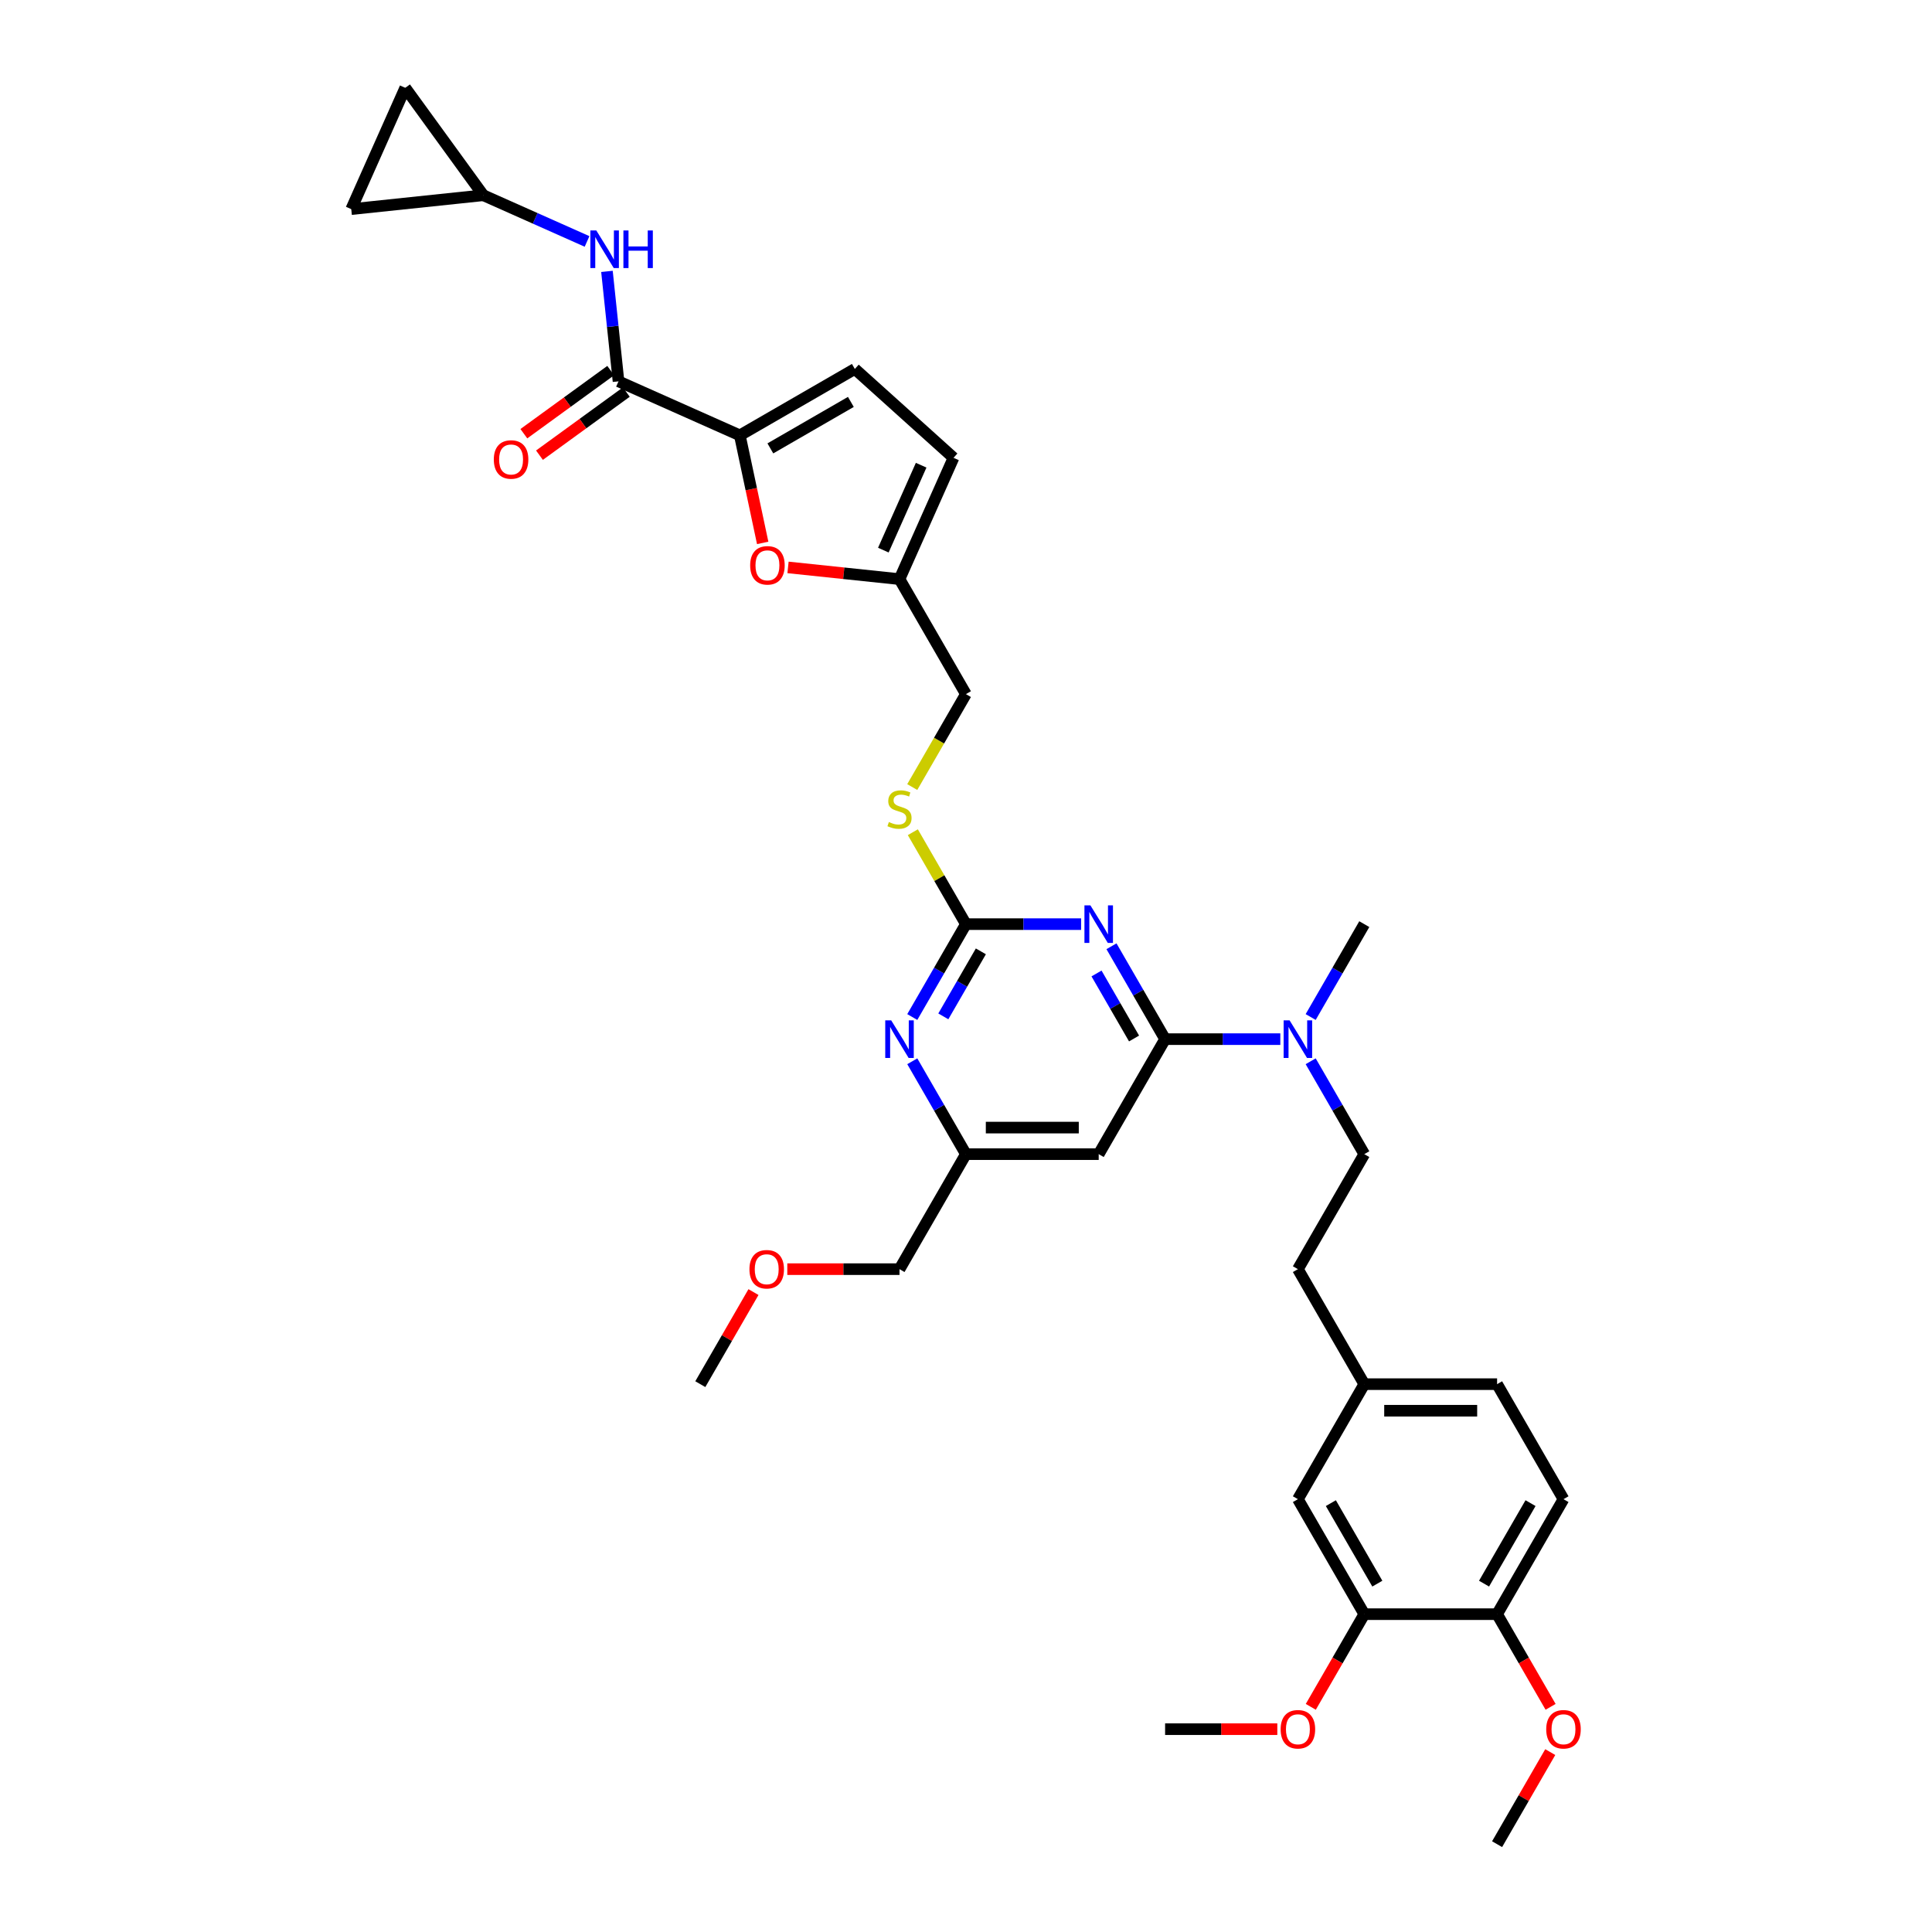 <?xml version='1.0' encoding='iso-8859-1'?>
<svg version='1.1' baseProfile='full'
              xmlns='http://www.w3.org/2000/svg'
                      xmlns:rdkit='http://www.rdkit.org/xml'
                      xmlns:xlink='http://www.w3.org/1999/xlink'
                  xml:space='preserve'
width='1000px' height='1000px' viewBox='0 0 1000 1000'>
<!-- END OF HEADER -->
<rect style='opacity:1.0;fill:#FFFFFF;stroke:none' width='1000' height='1000' x='0' y='0'> </rect>
<path class='bond-0' d='M 320.141,197.379 L 317.15,168.925' style='fill:none;fill-rule:evenodd;stroke:#000000;stroke-width:6px;stroke-linecap:butt;stroke-linejoin:miter;stroke-opacity:1' />
<path class='bond-0' d='M 317.15,168.925 L 314.16,140.471' style='fill:none;fill-rule:evenodd;stroke:#0000FF;stroke-width:6px;stroke-linecap:butt;stroke-linejoin:miter;stroke-opacity:1' />
<path class='bond-1' d='M 316.101,191.818 L 293.624,208.148' style='fill:none;fill-rule:evenodd;stroke:#000000;stroke-width:6px;stroke-linecap:butt;stroke-linejoin:miter;stroke-opacity:1' />
<path class='bond-1' d='M 293.624,208.148 L 271.147,224.479' style='fill:none;fill-rule:evenodd;stroke:#FF0000;stroke-width:6px;stroke-linecap:butt;stroke-linejoin:miter;stroke-opacity:1' />
<path class='bond-1' d='M 324.181,202.939 L 301.704,219.27' style='fill:none;fill-rule:evenodd;stroke:#000000;stroke-width:6px;stroke-linecap:butt;stroke-linejoin:miter;stroke-opacity:1' />
<path class='bond-1' d='M 301.704,219.27 L 279.227,235.6' style='fill:none;fill-rule:evenodd;stroke:#FF0000;stroke-width:6px;stroke-linecap:butt;stroke-linejoin:miter;stroke-opacity:1' />
<path class='bond-2' d='M 320.141,197.379 L 382.934,225.336' style='fill:none;fill-rule:evenodd;stroke:#000000;stroke-width:6px;stroke-linecap:butt;stroke-linejoin:miter;stroke-opacity:1' />
<path class='bond-3' d='M 303.856,124.968 L 277.009,113.015' style='fill:none;fill-rule:evenodd;stroke:#0000FF;stroke-width:6px;stroke-linecap:butt;stroke-linejoin:miter;stroke-opacity:1' />
<path class='bond-3' d='M 277.009,113.015 L 250.163,101.063' style='fill:none;fill-rule:evenodd;stroke:#000000;stroke-width:6px;stroke-linecap:butt;stroke-linejoin:miter;stroke-opacity:1' />
<path class='bond-4' d='M 250.163,101.063 L 181.805,108.247' style='fill:none;fill-rule:evenodd;stroke:#000000;stroke-width:6px;stroke-linecap:butt;stroke-linejoin:miter;stroke-opacity:1' />
<path class='bond-5' d='M 250.163,101.063 L 209.762,45.455' style='fill:none;fill-rule:evenodd;stroke:#000000;stroke-width:6px;stroke-linecap:butt;stroke-linejoin:miter;stroke-opacity:1' />
<path class='bond-6' d='M 181.805,108.247 L 209.762,45.455' style='fill:none;fill-rule:evenodd;stroke:#000000;stroke-width:6px;stroke-linecap:butt;stroke-linejoin:miter;stroke-opacity:1' />
<path class='bond-7' d='M 809.26,775.966 L 774.892,835.492' style='fill:none;fill-rule:evenodd;stroke:#000000;stroke-width:6px;stroke-linecap:butt;stroke-linejoin:miter;stroke-opacity:1' />
<path class='bond-7' d='M 792.199,778.021 L 768.142,819.69' style='fill:none;fill-rule:evenodd;stroke:#000000;stroke-width:6px;stroke-linecap:butt;stroke-linejoin:miter;stroke-opacity:1' />
<path class='bond-8' d='M 809.26,775.966 L 774.892,716.439' style='fill:none;fill-rule:evenodd;stroke:#000000;stroke-width:6px;stroke-linecap:butt;stroke-linejoin:miter;stroke-opacity:1' />
<path class='bond-9' d='M 678.401,549.311 L 692.279,573.349' style='fill:none;fill-rule:evenodd;stroke:#0000FF;stroke-width:6px;stroke-linecap:butt;stroke-linejoin:miter;stroke-opacity:1' />
<path class='bond-9' d='M 692.279,573.349 L 706.157,597.386' style='fill:none;fill-rule:evenodd;stroke:#000000;stroke-width:6px;stroke-linecap:butt;stroke-linejoin:miter;stroke-opacity:1' />
<path class='bond-10' d='M 662.689,537.86 L 632.871,537.86' style='fill:none;fill-rule:evenodd;stroke:#0000FF;stroke-width:6px;stroke-linecap:butt;stroke-linejoin:miter;stroke-opacity:1' />
<path class='bond-10' d='M 632.871,537.86 L 603.054,537.86' style='fill:none;fill-rule:evenodd;stroke:#000000;stroke-width:6px;stroke-linecap:butt;stroke-linejoin:miter;stroke-opacity:1' />
<path class='bond-11' d='M 678.401,526.409 L 692.279,502.371' style='fill:none;fill-rule:evenodd;stroke:#0000FF;stroke-width:6px;stroke-linecap:butt;stroke-linejoin:miter;stroke-opacity:1' />
<path class='bond-11' d='M 692.279,502.371 L 706.157,478.333' style='fill:none;fill-rule:evenodd;stroke:#000000;stroke-width:6px;stroke-linecap:butt;stroke-linejoin:miter;stroke-opacity:1' />
<path class='bond-12' d='M 774.892,835.492 L 706.157,835.492' style='fill:none;fill-rule:evenodd;stroke:#000000;stroke-width:6px;stroke-linecap:butt;stroke-linejoin:miter;stroke-opacity:1' />
<path class='bond-13' d='M 774.892,835.492 L 788.739,859.475' style='fill:none;fill-rule:evenodd;stroke:#000000;stroke-width:6px;stroke-linecap:butt;stroke-linejoin:miter;stroke-opacity:1' />
<path class='bond-13' d='M 788.739,859.475 L 802.585,883.458' style='fill:none;fill-rule:evenodd;stroke:#FF0000;stroke-width:6px;stroke-linecap:butt;stroke-linejoin:miter;stroke-opacity:1' />
<path class='bond-14' d='M 472.481,430.753 L 486.216,454.543' style='fill:none;fill-rule:evenodd;stroke:#CCCC00;stroke-width:6px;stroke-linecap:butt;stroke-linejoin:miter;stroke-opacity:1' />
<path class='bond-14' d='M 486.216,454.543 L 499.951,478.333' style='fill:none;fill-rule:evenodd;stroke:#000000;stroke-width:6px;stroke-linecap:butt;stroke-linejoin:miter;stroke-opacity:1' />
<path class='bond-15' d='M 472.179,407.383 L 486.065,383.332' style='fill:none;fill-rule:evenodd;stroke:#CCCC00;stroke-width:6px;stroke-linecap:butt;stroke-linejoin:miter;stroke-opacity:1' />
<path class='bond-15' d='M 486.065,383.332 L 499.951,359.28' style='fill:none;fill-rule:evenodd;stroke:#000000;stroke-width:6px;stroke-linecap:butt;stroke-linejoin:miter;stroke-opacity:1' />
<path class='bond-16' d='M 568.686,597.386 L 499.951,597.386' style='fill:none;fill-rule:evenodd;stroke:#000000;stroke-width:6px;stroke-linecap:butt;stroke-linejoin:miter;stroke-opacity:1' />
<path class='bond-16' d='M 558.376,583.639 L 510.261,583.639' style='fill:none;fill-rule:evenodd;stroke:#000000;stroke-width:6px;stroke-linecap:butt;stroke-linejoin:miter;stroke-opacity:1' />
<path class='bond-17' d='M 568.686,597.386 L 603.054,537.86' style='fill:none;fill-rule:evenodd;stroke:#000000;stroke-width:6px;stroke-linecap:butt;stroke-linejoin:miter;stroke-opacity:1' />
<path class='bond-18' d='M 499.951,597.386 L 465.583,656.913' style='fill:none;fill-rule:evenodd;stroke:#000000;stroke-width:6px;stroke-linecap:butt;stroke-linejoin:miter;stroke-opacity:1' />
<path class='bond-19' d='M 499.951,597.386 L 486.073,573.349' style='fill:none;fill-rule:evenodd;stroke:#000000;stroke-width:6px;stroke-linecap:butt;stroke-linejoin:miter;stroke-opacity:1' />
<path class='bond-19' d='M 486.073,573.349 L 472.195,549.311' style='fill:none;fill-rule:evenodd;stroke:#0000FF;stroke-width:6px;stroke-linecap:butt;stroke-linejoin:miter;stroke-opacity:1' />
<path class='bond-20' d='M 472.195,526.409 L 486.073,502.371' style='fill:none;fill-rule:evenodd;stroke:#0000FF;stroke-width:6px;stroke-linecap:butt;stroke-linejoin:miter;stroke-opacity:1' />
<path class='bond-20' d='M 486.073,502.371 L 499.951,478.333' style='fill:none;fill-rule:evenodd;stroke:#000000;stroke-width:6px;stroke-linecap:butt;stroke-linejoin:miter;stroke-opacity:1' />
<path class='bond-20' d='M 488.264,526.071 L 497.978,509.244' style='fill:none;fill-rule:evenodd;stroke:#0000FF;stroke-width:6px;stroke-linecap:butt;stroke-linejoin:miter;stroke-opacity:1' />
<path class='bond-20' d='M 497.978,509.244 L 507.693,492.418' style='fill:none;fill-rule:evenodd;stroke:#000000;stroke-width:6px;stroke-linecap:butt;stroke-linejoin:miter;stroke-opacity:1' />
<path class='bond-21' d='M 499.951,478.333 L 529.768,478.333' style='fill:none;fill-rule:evenodd;stroke:#000000;stroke-width:6px;stroke-linecap:butt;stroke-linejoin:miter;stroke-opacity:1' />
<path class='bond-21' d='M 529.768,478.333 L 559.586,478.333' style='fill:none;fill-rule:evenodd;stroke:#0000FF;stroke-width:6px;stroke-linecap:butt;stroke-linejoin:miter;stroke-opacity:1' />
<path class='bond-22' d='M 575.298,489.785 L 589.176,513.822' style='fill:none;fill-rule:evenodd;stroke:#0000FF;stroke-width:6px;stroke-linecap:butt;stroke-linejoin:miter;stroke-opacity:1' />
<path class='bond-22' d='M 589.176,513.822 L 603.054,537.86' style='fill:none;fill-rule:evenodd;stroke:#000000;stroke-width:6px;stroke-linecap:butt;stroke-linejoin:miter;stroke-opacity:1' />
<path class='bond-22' d='M 567.556,503.869 L 577.271,520.696' style='fill:none;fill-rule:evenodd;stroke:#0000FF;stroke-width:6px;stroke-linecap:butt;stroke-linejoin:miter;stroke-opacity:1' />
<path class='bond-22' d='M 577.271,520.696 L 586.985,537.522' style='fill:none;fill-rule:evenodd;stroke:#000000;stroke-width:6px;stroke-linecap:butt;stroke-linejoin:miter;stroke-opacity:1' />
<path class='bond-23' d='M 407.879,293.689 L 436.731,296.721' style='fill:none;fill-rule:evenodd;stroke:#FF0000;stroke-width:6px;stroke-linecap:butt;stroke-linejoin:miter;stroke-opacity:1' />
<path class='bond-23' d='M 436.731,296.721 L 465.583,299.754' style='fill:none;fill-rule:evenodd;stroke:#000000;stroke-width:6px;stroke-linecap:butt;stroke-linejoin:miter;stroke-opacity:1' />
<path class='bond-24' d='M 394.767,281.008 L 388.85,253.172' style='fill:none;fill-rule:evenodd;stroke:#FF0000;stroke-width:6px;stroke-linecap:butt;stroke-linejoin:miter;stroke-opacity:1' />
<path class='bond-24' d='M 388.85,253.172 L 382.934,225.336' style='fill:none;fill-rule:evenodd;stroke:#000000;stroke-width:6px;stroke-linecap:butt;stroke-linejoin:miter;stroke-opacity:1' />
<path class='bond-25' d='M 465.583,299.754 L 493.541,236.961' style='fill:none;fill-rule:evenodd;stroke:#000000;stroke-width:6px;stroke-linecap:butt;stroke-linejoin:miter;stroke-opacity:1' />
<path class='bond-25' d='M 457.218,284.743 L 476.788,240.788' style='fill:none;fill-rule:evenodd;stroke:#000000;stroke-width:6px;stroke-linecap:butt;stroke-linejoin:miter;stroke-opacity:1' />
<path class='bond-26' d='M 465.583,299.754 L 499.951,359.28' style='fill:none;fill-rule:evenodd;stroke:#000000;stroke-width:6px;stroke-linecap:butt;stroke-linejoin:miter;stroke-opacity:1' />
<path class='bond-27' d='M 493.541,236.961 L 442.46,190.968' style='fill:none;fill-rule:evenodd;stroke:#000000;stroke-width:6px;stroke-linecap:butt;stroke-linejoin:miter;stroke-opacity:1' />
<path class='bond-28' d='M 442.46,190.968 L 382.934,225.336' style='fill:none;fill-rule:evenodd;stroke:#000000;stroke-width:6px;stroke-linecap:butt;stroke-linejoin:miter;stroke-opacity:1' />
<path class='bond-28' d='M 440.405,208.028 L 398.736,232.086' style='fill:none;fill-rule:evenodd;stroke:#000000;stroke-width:6px;stroke-linecap:butt;stroke-linejoin:miter;stroke-opacity:1' />
<path class='bond-29' d='M 407.502,656.913 L 436.543,656.913' style='fill:none;fill-rule:evenodd;stroke:#FF0000;stroke-width:6px;stroke-linecap:butt;stroke-linejoin:miter;stroke-opacity:1' />
<path class='bond-29' d='M 436.543,656.913 L 465.583,656.913' style='fill:none;fill-rule:evenodd;stroke:#000000;stroke-width:6px;stroke-linecap:butt;stroke-linejoin:miter;stroke-opacity:1' />
<path class='bond-30' d='M 389.999,668.777 L 376.239,692.608' style='fill:none;fill-rule:evenodd;stroke:#FF0000;stroke-width:6px;stroke-linecap:butt;stroke-linejoin:miter;stroke-opacity:1' />
<path class='bond-30' d='M 376.239,692.608 L 362.48,716.439' style='fill:none;fill-rule:evenodd;stroke:#000000;stroke-width:6px;stroke-linecap:butt;stroke-linejoin:miter;stroke-opacity:1' />
<path class='bond-31' d='M 774.892,716.439 L 706.157,716.439' style='fill:none;fill-rule:evenodd;stroke:#000000;stroke-width:6px;stroke-linecap:butt;stroke-linejoin:miter;stroke-opacity:1' />
<path class='bond-31' d='M 764.582,730.186 L 716.467,730.186' style='fill:none;fill-rule:evenodd;stroke:#000000;stroke-width:6px;stroke-linecap:butt;stroke-linejoin:miter;stroke-opacity:1' />
<path class='bond-32' d='M 706.157,835.492 L 671.789,775.966' style='fill:none;fill-rule:evenodd;stroke:#000000;stroke-width:6px;stroke-linecap:butt;stroke-linejoin:miter;stroke-opacity:1' />
<path class='bond-32' d='M 712.907,819.69 L 688.85,778.021' style='fill:none;fill-rule:evenodd;stroke:#000000;stroke-width:6px;stroke-linecap:butt;stroke-linejoin:miter;stroke-opacity:1' />
<path class='bond-33' d='M 706.157,835.492 L 692.311,859.475' style='fill:none;fill-rule:evenodd;stroke:#000000;stroke-width:6px;stroke-linecap:butt;stroke-linejoin:miter;stroke-opacity:1' />
<path class='bond-33' d='M 692.311,859.475 L 678.464,883.458' style='fill:none;fill-rule:evenodd;stroke:#FF0000;stroke-width:6px;stroke-linecap:butt;stroke-linejoin:miter;stroke-opacity:1' />
<path class='bond-34' d='M 706.157,716.439 L 671.789,775.966' style='fill:none;fill-rule:evenodd;stroke:#000000;stroke-width:6px;stroke-linecap:butt;stroke-linejoin:miter;stroke-opacity:1' />
<path class='bond-35' d='M 706.157,716.439 L 671.789,656.913' style='fill:none;fill-rule:evenodd;stroke:#000000;stroke-width:6px;stroke-linecap:butt;stroke-linejoin:miter;stroke-opacity:1' />
<path class='bond-36' d='M 802.41,906.883 L 788.651,930.714' style='fill:none;fill-rule:evenodd;stroke:#FF0000;stroke-width:6px;stroke-linecap:butt;stroke-linejoin:miter;stroke-opacity:1' />
<path class='bond-36' d='M 788.651,930.714 L 774.892,954.545' style='fill:none;fill-rule:evenodd;stroke:#000000;stroke-width:6px;stroke-linecap:butt;stroke-linejoin:miter;stroke-opacity:1' />
<path class='bond-37' d='M 706.157,597.386 L 671.789,656.913' style='fill:none;fill-rule:evenodd;stroke:#000000;stroke-width:6px;stroke-linecap:butt;stroke-linejoin:miter;stroke-opacity:1' />
<path class='bond-38' d='M 661.135,895.019 L 632.095,895.019' style='fill:none;fill-rule:evenodd;stroke:#FF0000;stroke-width:6px;stroke-linecap:butt;stroke-linejoin:miter;stroke-opacity:1' />
<path class='bond-38' d='M 632.095,895.019 L 603.054,895.019' style='fill:none;fill-rule:evenodd;stroke:#000000;stroke-width:6px;stroke-linecap:butt;stroke-linejoin:miter;stroke-opacity:1' />
<path  class='atom-1' d='M 308.653 119.287
L 315.032 129.597
Q 315.664 130.614, 316.682 132.457
Q 317.699 134.299, 317.754 134.409
L 317.754 119.287
L 320.338 119.287
L 320.338 138.753
L 317.671 138.753
L 310.825 127.48
Q 310.028 126.16, 309.176 124.648
Q 308.351 123.136, 308.103 122.669
L 308.103 138.753
L 305.574 138.753
L 305.574 119.287
L 308.653 119.287
' fill='#0000FF'/>
<path  class='atom-1' d='M 322.675 119.287
L 325.315 119.287
L 325.315 127.563
L 335.268 127.563
L 335.268 119.287
L 337.907 119.287
L 337.907 138.753
L 335.268 138.753
L 335.268 129.762
L 325.315 129.762
L 325.315 138.753
L 322.675 138.753
L 322.675 119.287
' fill='#0000FF'/>
<path  class='atom-2' d='M 255.597 237.835
Q 255.597 233.161, 257.907 230.549
Q 260.216 227.937, 264.533 227.937
Q 268.849 227.937, 271.159 230.549
Q 273.468 233.161, 273.468 237.835
Q 273.468 242.564, 271.131 245.259
Q 268.794 247.925, 264.533 247.925
Q 260.244 247.925, 257.907 245.259
Q 255.597 242.592, 255.597 237.835
M 264.533 245.726
Q 267.502 245.726, 269.097 243.746
Q 270.719 241.739, 270.719 237.835
Q 270.719 234.013, 269.097 232.089
Q 267.502 230.137, 264.533 230.137
Q 261.564 230.137, 259.941 232.061
Q 258.347 233.986, 258.347 237.835
Q 258.347 241.767, 259.941 243.746
Q 261.564 245.726, 264.533 245.726
' fill='#FF0000'/>
<path  class='atom-6' d='M 667.486 528.127
L 673.865 538.437
Q 674.497 539.454, 675.515 541.297
Q 676.532 543.139, 676.587 543.249
L 676.587 528.127
L 679.171 528.127
L 679.171 547.593
L 676.505 547.593
L 669.658 536.32
Q 668.861 535, 668.009 533.488
Q 667.184 531.976, 666.937 531.509
L 666.937 547.593
L 664.407 547.593
L 664.407 528.127
L 667.486 528.127
' fill='#0000FF'/>
<path  class='atom-8' d='M 460.085 425.488
Q 460.304 425.57, 461.212 425.955
Q 462.119 426.34, 463.109 426.588
Q 464.126 426.808, 465.116 426.808
Q 466.958 426.808, 468.03 425.928
Q 469.103 425.02, 469.103 423.453
Q 469.103 422.381, 468.553 421.721
Q 468.03 421.061, 467.206 420.704
Q 466.381 420.346, 465.006 419.934
Q 463.274 419.412, 462.229 418.917
Q 461.212 418.422, 460.469 417.377
Q 459.755 416.332, 459.755 414.573
Q 459.755 412.126, 461.404 410.614
Q 463.081 409.101, 466.381 409.101
Q 468.635 409.101, 471.192 410.174
L 470.56 412.291
Q 468.223 411.328, 466.463 411.328
Q 464.566 411.328, 463.521 412.126
Q 462.477 412.896, 462.504 414.243
Q 462.504 415.288, 463.026 415.92
Q 463.576 416.552, 464.346 416.91
Q 465.143 417.267, 466.463 417.68
Q 468.223 418.229, 469.268 418.779
Q 470.312 419.329, 471.055 420.456
Q 471.825 421.556, 471.825 423.453
Q 471.825 426.148, 470.01 427.605
Q 468.223 429.035, 465.226 429.035
Q 463.494 429.035, 462.174 428.65
Q 460.882 428.292, 459.342 427.66
L 460.085 425.488
' fill='#CCCC00'/>
<path  class='atom-11' d='M 461.281 528.127
L 467.659 538.437
Q 468.292 539.454, 469.309 541.297
Q 470.326 543.139, 470.381 543.249
L 470.381 528.127
L 472.966 528.127
L 472.966 547.593
L 470.299 547.593
L 463.453 536.32
Q 462.655 535, 461.803 533.488
Q 460.978 531.976, 460.731 531.509
L 460.731 547.593
L 458.201 547.593
L 458.201 528.127
L 461.281 528.127
' fill='#0000FF'/>
<path  class='atom-13' d='M 564.383 468.6
L 570.762 478.911
Q 571.394 479.928, 572.412 481.77
Q 573.429 483.612, 573.484 483.722
L 573.484 468.6
L 576.068 468.6
L 576.068 488.066
L 573.402 488.066
L 566.556 476.794
Q 565.758 475.474, 564.906 473.962
Q 564.081 472.45, 563.834 471.982
L 563.834 488.066
L 561.304 488.066
L 561.304 468.6
L 564.383 468.6
' fill='#0000FF'/>
<path  class='atom-15' d='M 388.289 292.624
Q 388.289 287.95, 390.599 285.338
Q 392.908 282.726, 397.225 282.726
Q 401.541 282.726, 403.851 285.338
Q 406.16 287.95, 406.16 292.624
Q 406.16 297.353, 403.823 300.047
Q 401.486 302.714, 397.225 302.714
Q 392.936 302.714, 390.599 300.047
Q 388.289 297.38, 388.289 292.624
M 397.225 300.515
Q 400.194 300.515, 401.789 298.535
Q 403.411 296.528, 403.411 292.624
Q 403.411 288.802, 401.789 286.878
Q 400.194 284.926, 397.225 284.926
Q 394.255 284.926, 392.633 286.85
Q 391.038 288.775, 391.038 292.624
Q 391.038 296.556, 392.633 298.535
Q 394.255 300.515, 397.225 300.515
' fill='#FF0000'/>
<path  class='atom-19' d='M 387.912 656.968
Q 387.912 652.294, 390.222 649.682
Q 392.531 647.07, 396.848 647.07
Q 401.165 647.07, 403.474 649.682
Q 405.784 652.294, 405.784 656.968
Q 405.784 661.697, 403.447 664.391
Q 401.11 667.058, 396.848 667.058
Q 392.559 667.058, 390.222 664.391
Q 387.912 661.724, 387.912 656.968
M 396.848 664.859
Q 399.817 664.859, 401.412 662.879
Q 403.034 660.872, 403.034 656.968
Q 403.034 653.146, 401.412 651.222
Q 399.817 649.269, 396.848 649.269
Q 393.879 649.269, 392.257 651.194
Q 390.662 653.119, 390.662 656.968
Q 390.662 660.9, 392.257 662.879
Q 393.879 664.859, 396.848 664.859
' fill='#FF0000'/>
<path  class='atom-28' d='M 800.324 895.074
Q 800.324 890.4, 802.634 887.788
Q 804.943 885.176, 809.26 885.176
Q 813.576 885.176, 815.886 887.788
Q 818.195 890.4, 818.195 895.074
Q 818.195 899.803, 815.858 902.497
Q 813.521 905.164, 809.26 905.164
Q 804.971 905.164, 802.634 902.497
Q 800.324 899.83, 800.324 895.074
M 809.26 902.965
Q 812.229 902.965, 813.824 900.985
Q 815.446 898.978, 815.446 895.074
Q 815.446 891.252, 813.824 889.328
Q 812.229 887.376, 809.26 887.376
Q 806.291 887.376, 804.668 889.3
Q 803.074 891.225, 803.074 895.074
Q 803.074 899.006, 804.668 900.985
Q 806.291 902.965, 809.26 902.965
' fill='#FF0000'/>
<path  class='atom-33' d='M 662.854 895.074
Q 662.854 890.4, 665.163 887.788
Q 667.473 885.176, 671.789 885.176
Q 676.106 885.176, 678.415 887.788
Q 680.725 890.4, 680.725 895.074
Q 680.725 899.803, 678.388 902.497
Q 676.051 905.164, 671.789 905.164
Q 667.5 905.164, 665.163 902.497
Q 662.854 899.83, 662.854 895.074
M 671.789 902.965
Q 674.759 902.965, 676.353 900.985
Q 677.975 898.978, 677.975 895.074
Q 677.975 891.252, 676.353 889.328
Q 674.759 887.376, 671.789 887.376
Q 668.82 887.376, 667.198 889.3
Q 665.603 891.225, 665.603 895.074
Q 665.603 899.006, 667.198 900.985
Q 668.82 902.965, 671.789 902.965
' fill='#FF0000'/>
</svg>
